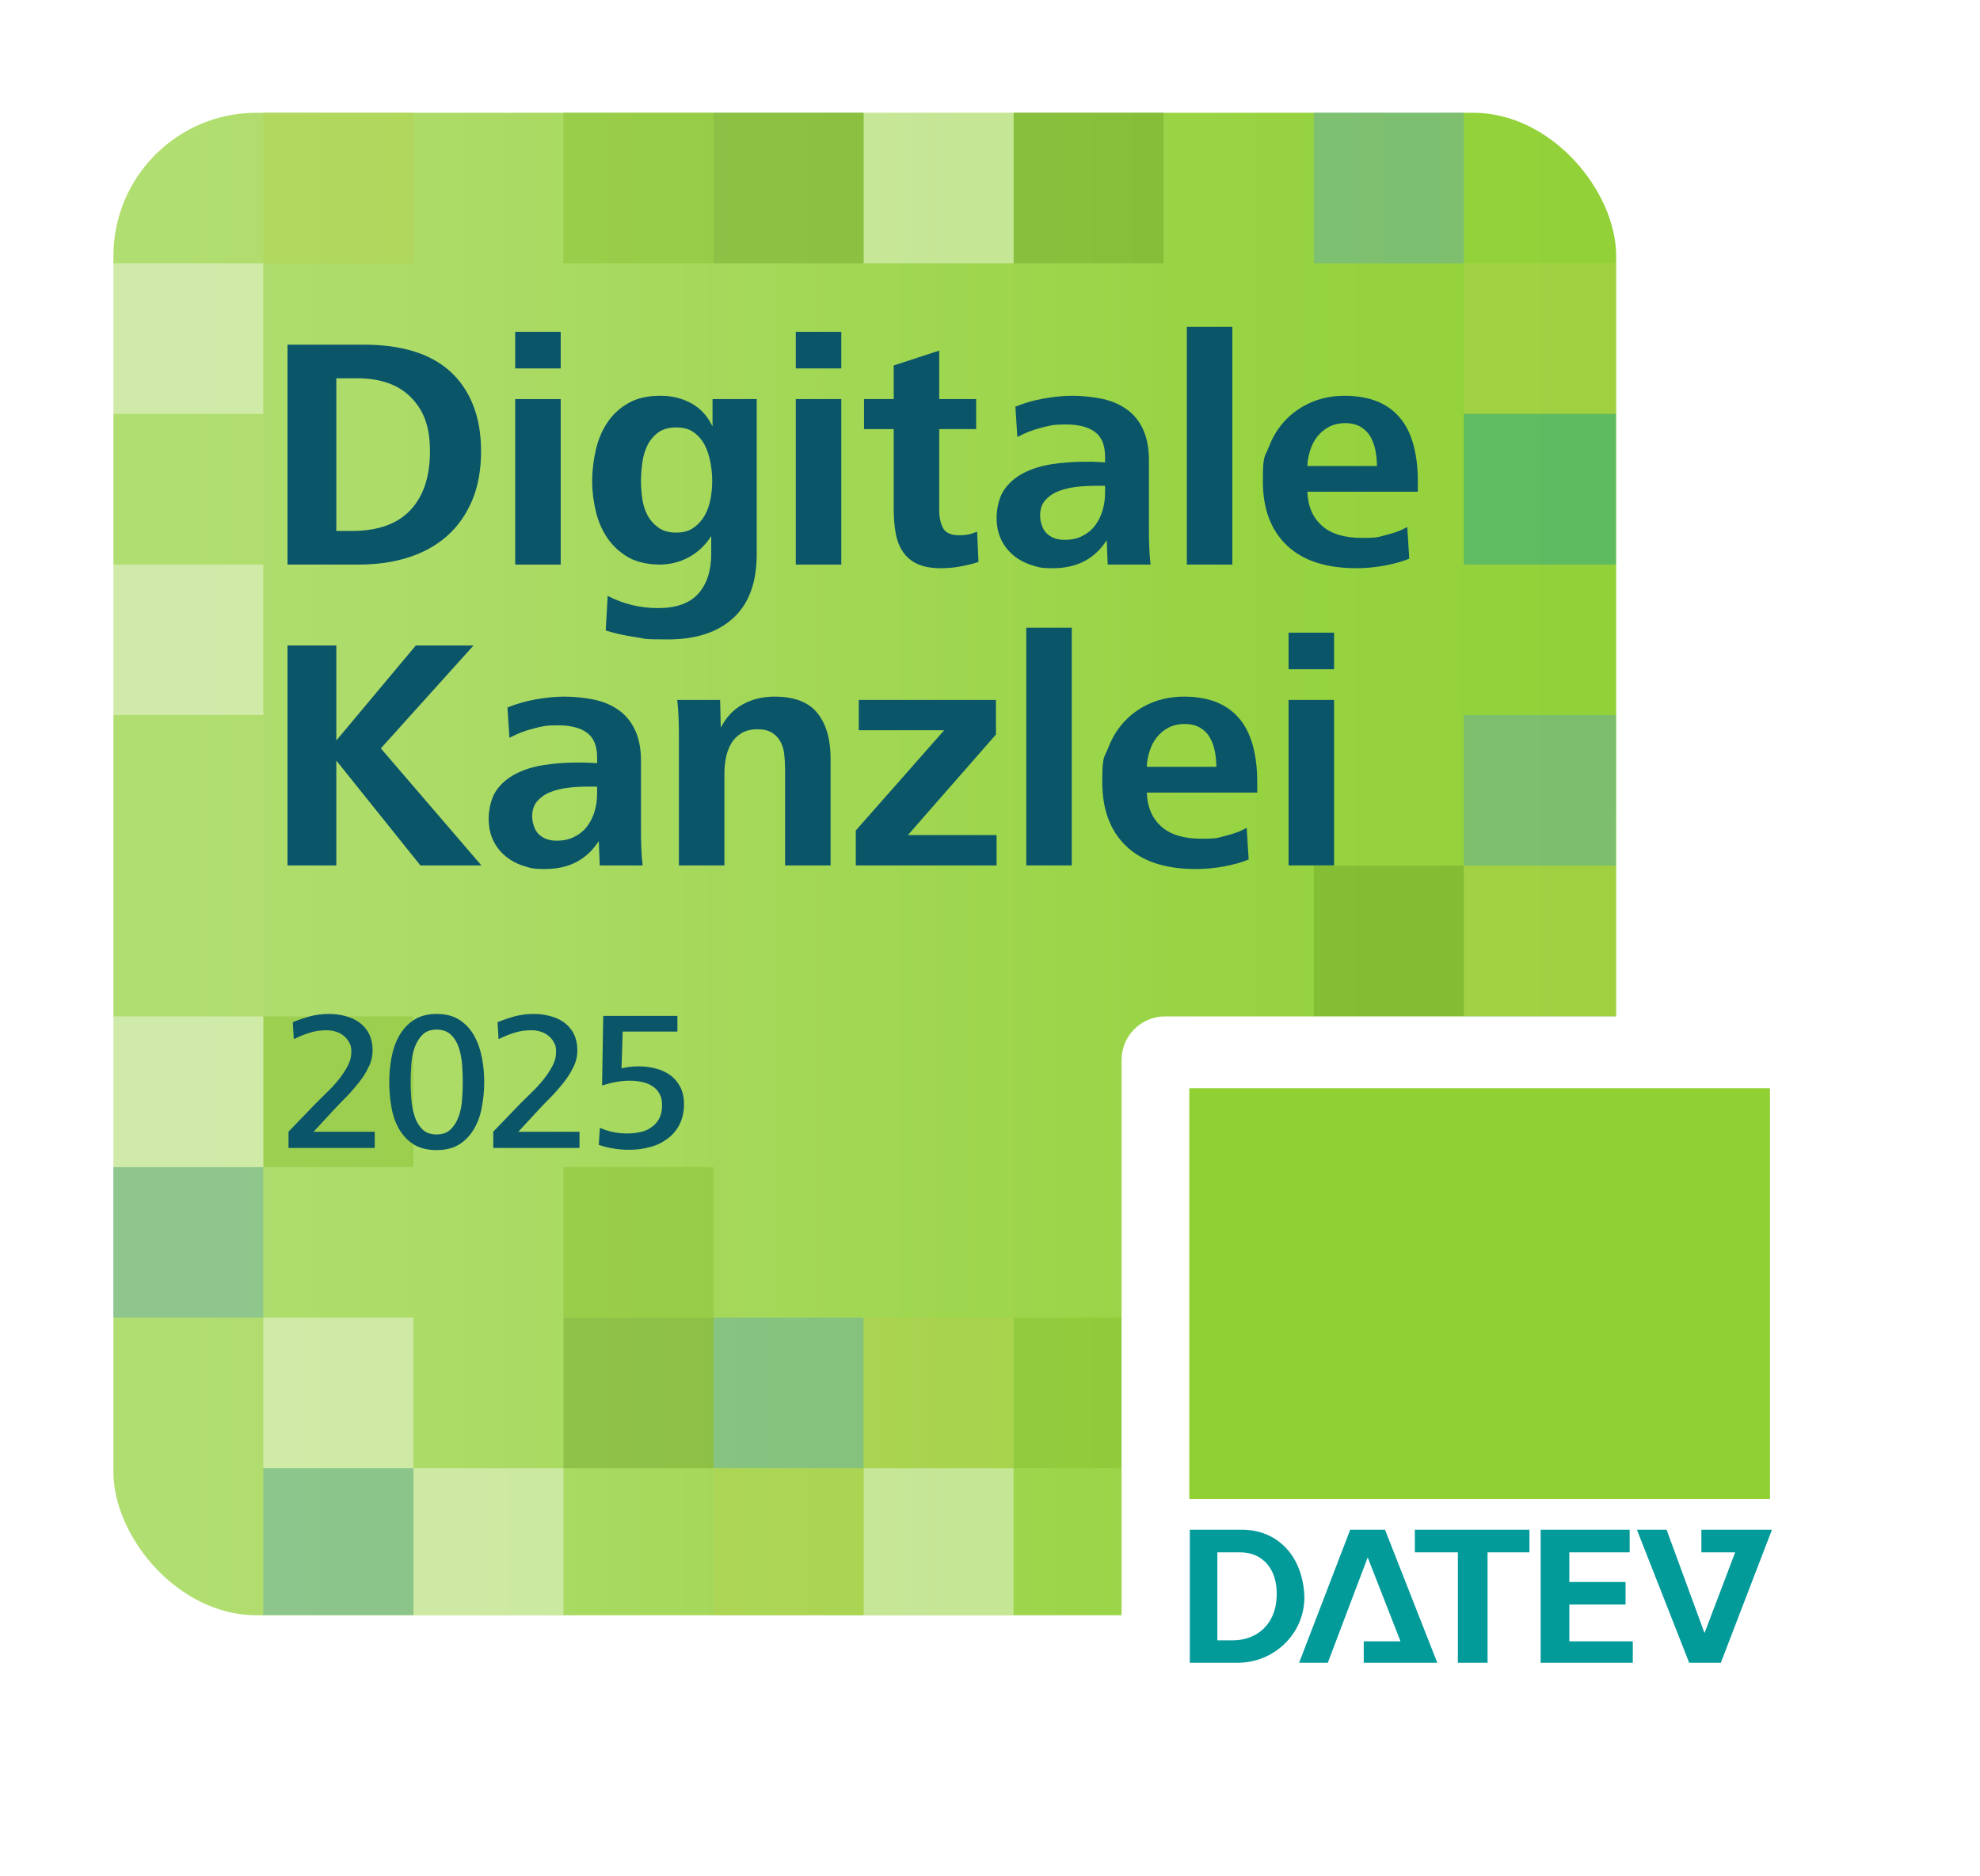 <?xml version="1.0" encoding="UTF-8"?>
<svg xmlns="http://www.w3.org/2000/svg" xmlns:xlink="http://www.w3.org/1999/xlink" version="1.1" viewBox="0 0 1201 1138">
  <!-- Generator: Adobe Illustrator 29.3.1, SVG Export Plug-In . SVG Version: 2.1.0 Build 151)  -->
  <defs>
    <style>
      .st0 {
        fill: #b7d04d;
      }

      .st1 {
        mix-blend-mode: hard-light;
        opacity: .4;
      }

      .st2 {
        fill: url(#Unbenannter_Verlauf_3);
        filter: url(#outer-glow-1);
      }

      .st3 {
        fill: #0b5569;
      }

      .st4 {
        isolation: isolate;
      }

      .st5 {
        fill: #338f95;
      }

      .st6 {
        fill: #90d033;
      }

      .st7 {
        fill: #81bb27;
      }

      .st8, .st9 {
        fill: #fff;
      }

      .st10 {
        fill: #59a2bc;
      }

      .st11 {
        fill: #689d26;
      }

      .st12 {
        fill: #0f9a9a;
      }

      .st9 {
        filter: url(#outer-glow-2);
      }

      .st13 {
        fill: #039a9a;
        fill-rule: evenodd;
      }
    </style>
    <linearGradient id="Unbenannter_Verlauf_3" data-name="Unbenannter Verlauf 3" x1="-218.4" y1="524.1" x2="1426.7" y2="524.1" gradientUnits="userSpaceOnUse">
      <stop offset=".2" stop-color="#b1de70"/>
      <stop offset=".3" stop-color="#acdb66"/>
      <stop offset=".6" stop-color="#97d341"/>
      <stop offset=".8" stop-color="#90d033"/>
      <stop offset=".8" stop-color="#87c530"/>
      <stop offset=".9" stop-color="#71aa28"/>
      <stop offset="1" stop-color="#669d24"/>
    </linearGradient>
    <filter id="outer-glow-1" x="0" y="0" width="1049" height="1048" filterUnits="userSpaceOnUse">
      <feOffset dx="0" dy="0"/>
      <feGaussianBlur result="blur" stdDeviation="22.7"/>
      <feFlood flood-color="#216075" flood-opacity=".5"/>
      <feComposite in2="blur" operator="in"/>
      <feComposite in="SourceGraphic"/>
    </filter>
    <filter id="outer-glow-2" x="595" y="531" width="606" height="607" filterUnits="userSpaceOnUse">
      <feOffset dx="0" dy="0"/>
      <feGaussianBlur result="blur1" stdDeviation="28.3"/>
      <feFlood flood-color="#216075" flood-opacity=".5"/>
      <feComposite in2="blur1" operator="in"/>
      <feComposite in="SourceGraphic"/>
    </filter>
  </defs>
  <g class="st4">
    <g id="Ebene_1">
      <rect id="Kachel" class="st2" x="68.8" y="68.4" width="911.5" height="911.5" rx="86.8" ry="86.8"/>
      <g id="Kacheln" class="st1">
        <g id="Kacheln1" data-name="Kacheln">
          <polygon class="st0" points="980.2 159.7 980.2 251.1 887.9 251.1 887.9 159.7 978.9 159.7 980.2 159.7"/>
          <polygon class="st12" points="980.2 251.1 980.2 342.5 979.9 342.5 887.9 342.5 887.9 251.1 980.2 251.1"/>
          <polygon class="st10" points="980.2 433.8 980.1 525.2 887.9 525.2 887.9 433.8 980.1 433.8 980.2 433.8"/>
          <polygon class="st0" points="980.1 525.2 980.1 616.6 978.9 616.6 887.9 616.6 887.9 525.2 980.1 525.2"/>
          <polygon class="st5" points="980.1 616.6 980.1 708 978.9 708 887.9 708 887.9 616.6 978.9 616.6 980.1 616.6"/>
          <rect class="st11" x="796.9" y="525.2" width="91" height="91.4"/>
          <rect class="st10" x="796.9" y="68.3" width="91" height="91.4"/>
          <rect class="st7" x="614.8" y="799.3" width="91" height="91.4"/>
          <rect class="st11" x="614.8" y="68.3" width="91" height="91.4"/>
          <rect class="st8" x="523.8" y="890.7" width="91" height="89.1"/>
          <rect class="st0" x="523.8" y="799.3" width="91" height="91.4"/>
          <rect class="st8" x="523.8" y="68.3" width="91" height="91.4"/>
          <rect class="st0" x="432.8" y="890.7" width="91" height="89.1"/>
          <rect class="st10" x="432.8" y="799.3" width="91" height="91.4"/>
          <rect class="st11" x="432.8" y="68.3" width="91" height="91.4"/>
          <rect class="st11" x="341.8" y="799.3" width="91" height="91.4"/>
          <rect class="st7" x="341.8" y="708" width="91" height="91.3"/>
          <rect class="st7" x="341.8" y="68.3" width="91" height="91.4"/>
          <rect class="st8" x="250.8" y="890.7" width="91" height="89.1"/>
          <rect class="st10" x="159.7" y="890.7" width="91.1" height="89.1"/>
          <rect class="st8" x="159.7" y="799.3" width="91.1" height="91.4"/>
          <rect class="st7" x="159.7" y="616.6" width="91.1" height="91.4"/>
          <rect class="st0" x="159.7" y="68.3" width="91.1" height="91.4"/>
          <rect class="st10" x="68.7" y="708" width="91" height="91.3"/>
          <rect class="st8" x="68.7" y="616.6" width="91" height="91.4"/>
          <rect class="st8" x="68.7" y="342.5" width="91" height="91.3"/>
          <rect class="st8" x="68.7" y="159.7" width="91" height="91.4"/>
        </g>
      </g>
      <g>
        <path class="st3" d="M174.4,342.5v-133.4h46.8c10.8,0,20.6,1.3,29.3,3.9,8.7,2.6,16.1,6.6,22.2,12,6.1,5.4,10.8,12.2,14.1,20.3,3.3,8.1,5,17.7,5,28.6s-1.8,21.3-5.5,29.9c-3.7,8.6-8.8,15.8-15.3,21.5-6.5,5.7-14.3,10-23.4,12.9-9.1,2.9-19.1,4.3-30,4.3h-43.2ZM204,322.1h9.4c15.7,0,27.6-4.2,35.5-12.6,7.9-8.4,11.9-20.3,11.9-35.6s-3.8-24.9-11.4-32.7c-7.6-7.8-18.5-11.7-32.6-11.7h-12.8v92.6Z"/>
        <path class="st3" d="M312.5,223.5v-22.2h27.6v22.2h-27.6ZM312.5,342.5v-100.4h27.6v100.4h-27.6Z"/>
        <path class="st3" d="M368.6,361.5c9.5,4.9,19.7,7.4,30.6,7.4s19.2-2.9,24.4-8.8c5.2-5.9,7.8-13.9,7.8-24.1v-10.8c-3.5,5.5-8,9.8-13.5,12.8-5.5,3-11.5,4.5-17.9,4.5s-13.6-1.4-18.7-4.3c-5.1-2.9-9.3-6.7-12.6-11.4-3.3-4.7-5.7-10.1-7.2-16.2-1.5-6.1-2.3-12.3-2.3-18.7s.8-13.1,2.3-19.4c1.5-6.3,3.9-11.8,7.2-16.6,3.3-4.8,7.5-8.6,12.7-11.5,5.2-2.9,11.5-4.3,19-4.3s13.2,1.5,18.8,4.5c5.6,3,9.9,7.7,13,14.1v-16.6h26.8v94c0,17.2-4.7,30.1-14.2,38.8-9.5,8.7-22.7,13-39.6,13s-12.8-.4-19.1-1.3c-6.3-.9-12.6-2.2-18.7-4.1l1.2-21ZM392.8,312.7c1.6,2.9,3.8,5.4,6.6,7.4,2.8,2,6.4,3,10.8,3s7.8-1,10.6-3c2.8-2,5-4.5,6.7-7.5,1.7-3,2.8-6.3,3.5-10,.7-3.7,1-7.2,1-10.7s-.3-7.1-1-11c-.7-3.9-1.8-7.4-3.4-10.6-1.6-3.2-3.8-5.8-6.6-7.9-2.8-2.1-6.4-3.1-10.8-3.1s-8.2,1-11,3.1c-2.8,2.1-5,4.7-6.5,7.8-1.5,3.1-2.6,6.6-3.1,10.5-.5,3.9-.8,7.6-.8,11.2s.3,7,.8,10.7c.5,3.7,1.6,7,3.2,10.1Z"/>
        <path class="st3" d="M482.7,223.5v-22.2h27.6v22.2h-27.6ZM482.7,342.5v-100.4h27.6v100.4h-27.6Z"/>
        <path class="st3" d="M593.5,340.9c-3.6,1.2-7.4,2.1-11.3,2.8-3.9.7-7.8,1-11.7,1-5.7,0-10.4-.9-14.1-2.6-3.7-1.7-6.6-4.2-8.7-7.3-2.1-3.1-3.6-6.9-4.4-11.3-.8-4.4-1.2-9.2-1.2-14.4v-48.8h-18v-18.2h18v-20.4l27.6-9v29.4h22.4v18.2h-22.4v49.2c0,4.3.8,7.9,2.3,10.8,1.5,2.9,4.8,4.4,9.7,4.4s7.4-.7,11-2.2l.8,18.4Z"/>
        <path class="st3" d="M671.9,342.5l-.6-14.8c-3.5,5.5-7.9,9.7-13.3,12.6s-11.9,4.4-19.5,4.4-9-.7-13.1-2c-4.1-1.3-7.7-3.3-10.8-5.9-3.1-2.6-5.6-5.8-7.4-9.6-1.8-3.8-2.7-8.2-2.7-13.3s1.5-12.2,4.4-16.5c2.9-4.3,6.9-7.8,11.9-10.4,5-2.6,10.7-4.4,17.2-5.4,6.5-1,13.2-1.5,20.3-1.5s3.9,0,6,.1c2.1,0,4.1.2,6,.3v-3.4c0-7.1-2.1-12.1-6.2-15.1-4.1-3-10-4.5-17.6-4.5s-9.4.6-14.6,1.9c-5.2,1.3-10.1,3.2-14.8,5.7l-1.2-18.4c5.2-2.1,10.9-3.8,17-4.9,6.1-1.1,12-1.7,17.6-1.7s13,.7,18.7,2c5.7,1.3,10.5,3.5,14.6,6.5,4.1,3,7.3,7,9.6,12,2.3,5,3.5,11.2,3.5,18.5v39.8c0,5.1,0,9.4.2,13,.1,3.6.4,7.1.8,10.6h-26ZM664.7,294.7c-4,0-8,.2-12.1.7-4.1.5-7.7,1.4-10.9,2.7-3.2,1.3-5.8,3.2-7.8,5.5-2,2.3-3,5.4-3,9.1s1.4,8.6,4.2,11.1c2.8,2.5,6.3,3.7,10.6,3.7s7.8-.8,10.9-2.4c3.1-1.6,5.7-3.7,7.7-6.4,2-2.7,3.5-5.7,4.5-9.1,1-3.4,1.5-7,1.5-10.7v-4.2h-5.6Z"/>
        <path class="st3" d="M719.9,342.5v-144.2h27.6v144.2h-27.6Z"/>
        <path class="st3" d="M793,298.3c.3,8.7,3.2,15.5,8.7,20.5,5.5,5,13.6,7.5,24.3,7.5s9.9-.6,14.9-1.8,9.2-2.8,12.7-4.8l1.2,19.2c-4,1.7-9,3.1-14.9,4.2-5.9,1.1-11.6,1.6-17.1,1.6-18.5,0-32.6-4.6-42.3-13.9-9.7-9.3-14.5-22.2-14.5-38.9s1.2-14.4,3.6-20.7c2.4-6.3,5.8-11.8,10.2-16.4s9.6-8.2,15.7-10.8c6.1-2.6,12.8-3.9,20.3-3.9s14.8,1.3,20.5,3.8c5.7,2.5,10.2,6.1,13.7,10.6,3.5,4.5,6,10,7.6,16.3,1.6,6.3,2.4,13.3,2.4,20.9v6.6h-67ZM835.2,282.7c0-3.2-.3-6.3-.9-9.4-.6-3.1-1.6-5.8-3-8.3-1.4-2.5-3.4-4.5-5.9-6-2.5-1.5-5.7-2.3-9.4-2.3s-7.2.8-10,2.3c-2.8,1.5-5.1,3.5-7,5.9-1.9,2.4-3.3,5.2-4.3,8.3-1,3.1-1.6,6.3-1.7,9.5h42.2Z"/>
        <path class="st3" d="M174.4,525v-133.4h29.6v57.6l48.2-57.6h35l-56.2,62.4,61,71h-37l-51-63.6v63.6h-29.6Z"/>
        <path class="st3" d="M363.8,525l-.6-14.8c-3.5,5.5-7.9,9.7-13.3,12.6s-11.9,4.4-19.5,4.4-9-.7-13.1-2c-4.1-1.3-7.7-3.3-10.8-5.9-3.1-2.6-5.6-5.8-7.4-9.6-1.8-3.8-2.7-8.2-2.7-13.3s1.5-12.2,4.4-16.5c2.9-4.3,6.9-7.8,11.9-10.4,5-2.6,10.7-4.4,17.2-5.4,6.5-1,13.2-1.5,20.3-1.5s3.9,0,6,.1c2.1,0,4.1.2,6,.3v-3.4c0-7.1-2.1-12.1-6.2-15.1-4.1-3-10-4.5-17.6-4.5s-9.4.6-14.6,1.9c-5.2,1.3-10.1,3.2-14.8,5.7l-1.2-18.4c5.2-2.1,10.9-3.8,17-4.9,6.1-1.1,12-1.7,17.6-1.7s13,.7,18.7,2c5.7,1.3,10.5,3.5,14.6,6.5,4.1,3,7.3,7,9.6,12,2.3,5,3.5,11.2,3.5,18.5v39.8c0,5.1,0,9.4.2,13,.1,3.6.4,7.1.8,10.6h-26ZM356.6,477.2c-4,0-8,.2-12.1.7-4.1.5-7.7,1.4-10.9,2.7-3.2,1.3-5.8,3.2-7.8,5.5-2,2.3-3,5.4-3,9.1s1.4,8.6,4.2,11.1c2.8,2.5,6.3,3.7,10.6,3.7s7.8-.8,10.9-2.4c3.1-1.6,5.7-3.7,7.7-6.4,2-2.7,3.5-5.7,4.5-9.1,1-3.4,1.5-7,1.5-10.7v-4.2h-5.6Z"/>
        <path class="st3" d="M411.8,525v-78c0-3.7,0-7.5-.2-11.2-.1-3.7-.4-7.5-.8-11.2h26l.4,16.8c3.3-6.4,7.8-11.1,13.5-14.2,5.7-3.1,12-4.6,19.1-4.6,12.1,0,20.8,3.4,26.1,10.1,5.3,6.7,7.9,15.8,7.9,27.3v65h-27.6v-58.6c0-2.9-.2-5.9-.5-8.8-.3-2.9-1.1-5.5-2.3-7.7-1.2-2.2-2.9-4-5.1-5.4-2.2-1.4-5.2-2.1-8.9-2.1s-7.1.8-9.7,2.4-4.7,3.7-6.2,6.3c-1.5,2.6-2.6,5.5-3.2,8.7s-.9,6.5-.9,9.8v55.4h-27.6Z"/>
        <path class="st3" d="M519.1,525v-21.2l53.6-60.8h-51.8v-18.4h83.2v21l-53.4,61h53.8v18.4h-85.4Z"/>
        <path class="st3" d="M622.5,525v-144.2h27.6v144.2h-27.6Z"/>
        <path class="st3" d="M695.6,480.8c.3,8.7,3.2,15.5,8.7,20.5,5.5,5,13.6,7.5,24.3,7.5s9.9-.6,14.9-1.8,9.2-2.8,12.7-4.8l1.2,19.2c-4,1.7-9,3.1-14.9,4.2-5.9,1.1-11.6,1.6-17.1,1.6-18.5,0-32.6-4.6-42.3-13.9-9.7-9.3-14.5-22.2-14.5-38.9s1.2-14.4,3.6-20.7c2.4-6.3,5.8-11.8,10.2-16.4s9.6-8.2,15.7-10.8c6.1-2.6,12.8-3.9,20.3-3.9s14.8,1.3,20.5,3.8c5.7,2.5,10.2,6.1,13.7,10.6,3.5,4.5,6,10,7.6,16.3,1.6,6.3,2.4,13.3,2.4,20.9v6.6h-67ZM737.8,465.2c0-3.2-.3-6.3-.9-9.4-.6-3.1-1.6-5.8-3-8.3-1.4-2.5-3.4-4.5-5.9-6-2.5-1.5-5.7-2.3-9.4-2.3s-7.2.8-10,2.3c-2.8,1.5-5.1,3.5-7,5.9-1.9,2.4-3.3,5.2-4.3,8.3-1,3.1-1.6,6.3-1.7,9.5h42.2Z"/>
        <path class="st3" d="M781.6,406v-22.2h27.6v22.2h-27.6ZM781.6,525v-100.4h27.6v100.4h-27.6Z"/>
      </g>
      <g id="DATEV-Logo">
        <rect class="st9" x="680.3" y="616.6" width="435.7" height="435.7" rx="26.4" ry="26.4"/>
        <g>
          <path class="st13" d="M738.4,995.1h9.3c14.3,0,26.1-9.3,26.7-26.7.6-16.8-8.7-26.7-22.3-26.7h-13.7v53.4h0ZM721.6,928h31.7c21.7,0,37.2,16.1,37.9,41,0,22.3-18.6,39.7-40.3,39.7h-29.2v-80.7h0ZM934.5,928h54v13.7h-36.6v18h34.1v13.7h-34.1v22.3h38.5v13h-55.9v-80.7h0ZM827.2,1008.7v-13h22.3l-19.9-50.9-24.2,63.9h-17.4l31-80.7h21.1l31.7,80.7h-44.7ZM858.2,941.7v-13.7h69.5v13.7h-25.4v67h-18v-67h-26.1ZM1032,928v13.7h20.5l-18.6,49-23-62.7h-18l31.7,80.7h19.2l31-80.7h-42.8Z"/>
          <polygon class="st6" points="721.4 660.2 1073.6 660.2 1073.6 909.4 721.4 909.4 721.4 660.2 721.4 660.2"/>
        </g>
      </g>
      <g>
        <path class="st3" d="M175,696.4v-9.9l16.6-17.2c1.9-1.9,4.1-4.1,6.6-6.5,2.5-2.4,4.8-4.9,7-7.6,2.2-2.7,4.1-5.5,5.6-8.4,1.6-2.9,2.3-5.8,2.3-8.8s-.4-3.9-1.3-5.6c-.8-1.6-2-3-3.4-4.1-1.4-1.1-3-2-4.8-2.5-1.8-.6-3.7-.8-5.7-.8-3.6,0-7,.5-10.3,1.6-3.2,1-6.4,2.3-9.4,3.8l-.6-10.3c3.4-1.4,7-2.6,10.6-3.6,3.6-.9,7.4-1.4,11.2-1.4s6.9.4,10.1,1.3c3.2.8,6,2.1,8.5,3.9,2.4,1.8,4.4,4,5.8,6.8,1.4,2.8,2.2,6.1,2.2,10s-.8,7.1-2.5,10.4c-1.6,3.4-3.7,6.6-6.2,9.7-2.5,3.1-5.1,6.1-7.9,8.9-2.8,2.8-5.3,5.4-7.6,7.9l-11.6,12.6h37.1v9.8h-52.4Z"/>
        <path class="st3" d="M250.5,694c-3.7-2.5-6.6-5.7-8.8-9.7s-3.6-8.4-4.4-13.3c-.8-4.9-1.2-9.8-1.2-14.6s.4-9.5,1.3-14.5c.9-4.9,2.4-9.4,4.6-13.3,2.2-4,5.1-7.2,8.8-9.7,3.7-2.5,8.4-3.8,14.1-3.8s10.4,1.3,14.1,3.8c3.7,2.5,6.7,5.8,8.8,9.8,2.2,4,3.7,8.4,4.6,13.3.9,4.9,1.3,9.7,1.3,14.4s-.4,9.5-1.3,14.5c-.8,4.9-2.3,9.4-4.5,13.3-2.2,4-5.1,7.2-8.8,9.7-3.7,2.5-8.5,3.8-14.2,3.8s-10.6-1.2-14.4-3.7ZM251.5,677.2c1,3.2,2.6,5.8,4.7,7.9,2.1,2.1,5,3.1,8.7,3.1s6.5-1.1,8.6-3.2c2.1-2.1,3.7-4.8,4.8-7.9,1.1-3.2,1.8-6.6,2-10.3.3-3.7.4-7.2.4-10.4s-.1-6.9-.4-10.6c-.3-3.7-1-7.2-2-10.3-1.1-3.2-2.7-5.8-4.8-7.8-2.1-2-5-3.1-8.6-3.1s-6.5,1-8.6,3.1c-2.1,2.1-3.7,4.7-4.8,7.8-1.1,3.1-1.8,6.5-2,10.3-.3,3.7-.4,7.3-.4,10.6s.1,6.8.4,10.4c.3,3.7.9,7.1,2,10.3Z"/>
        <path class="st3" d="M299.2,696.4v-9.9l16.6-17.2c1.9-1.9,4.1-4.1,6.6-6.5,2.5-2.4,4.8-4.9,7-7.6,2.2-2.7,4.1-5.5,5.6-8.4,1.6-2.9,2.3-5.8,2.3-8.8s-.4-3.9-1.3-5.6c-.8-1.6-2-3-3.4-4.1-1.4-1.1-3-2-4.8-2.5-1.8-.6-3.7-.8-5.7-.8-3.6,0-7,.5-10.3,1.6-3.2,1-6.4,2.3-9.4,3.8l-.6-10.3c3.4-1.4,7-2.6,10.6-3.6,3.6-.9,7.4-1.4,11.2-1.4s6.9.4,10.1,1.3c3.2.8,6,2.1,8.5,3.9,2.4,1.8,4.4,4,5.8,6.8,1.4,2.8,2.2,6.1,2.2,10s-.8,7.1-2.5,10.4c-1.6,3.4-3.7,6.6-6.2,9.7-2.5,3.1-5.1,6.1-7.9,8.9-2.8,2.8-5.3,5.4-7.6,7.9l-11.6,12.6h37.1v9.8h-52.4Z"/>
        <path class="st3" d="M363.9,684.2c2.7,1.2,5.5,2.1,8.3,2.6,2.8.6,5.6.8,8.4.8s5.1-.3,7.6-.8c2.5-.5,4.8-1.4,6.7-2.8,2-1.3,3.6-3,4.8-5.2,1.2-2.1,1.9-4.8,1.9-8.1s-.5-5.3-1.6-7.2c-1-1.9-2.5-3.5-4.3-4.6-1.8-1.2-3.9-2-6.2-2.5-2.4-.5-4.8-.8-7.4-.8s-5.2.2-7.9.7c-2.7.4-5.7,1.2-9,2.2l.7-42.2h45v9.5h-33.2l-.7,22.3c1.6-.4,3.3-.7,5-.9,1.8-.2,3.5-.3,5.3-.3,3.6,0,7.1.4,10.4,1.3,3.3.8,6.2,2.2,8.8,4,2.5,1.8,4.5,4.2,6.1,7.1,1.5,2.9,2.3,6.5,2.3,10.6s-.9,8.9-2.8,12.4c-1.8,3.5-4.3,6.4-7.4,8.6-3.1,2.3-6.6,4-10.6,5-4,1.1-8,1.6-12.2,1.6s-6.1-.2-9.3-.7c-3.2-.4-6.4-1.2-9.4-2.3l.7-10.6Z"/>
      </g>
    </g>
  </g>
</svg>